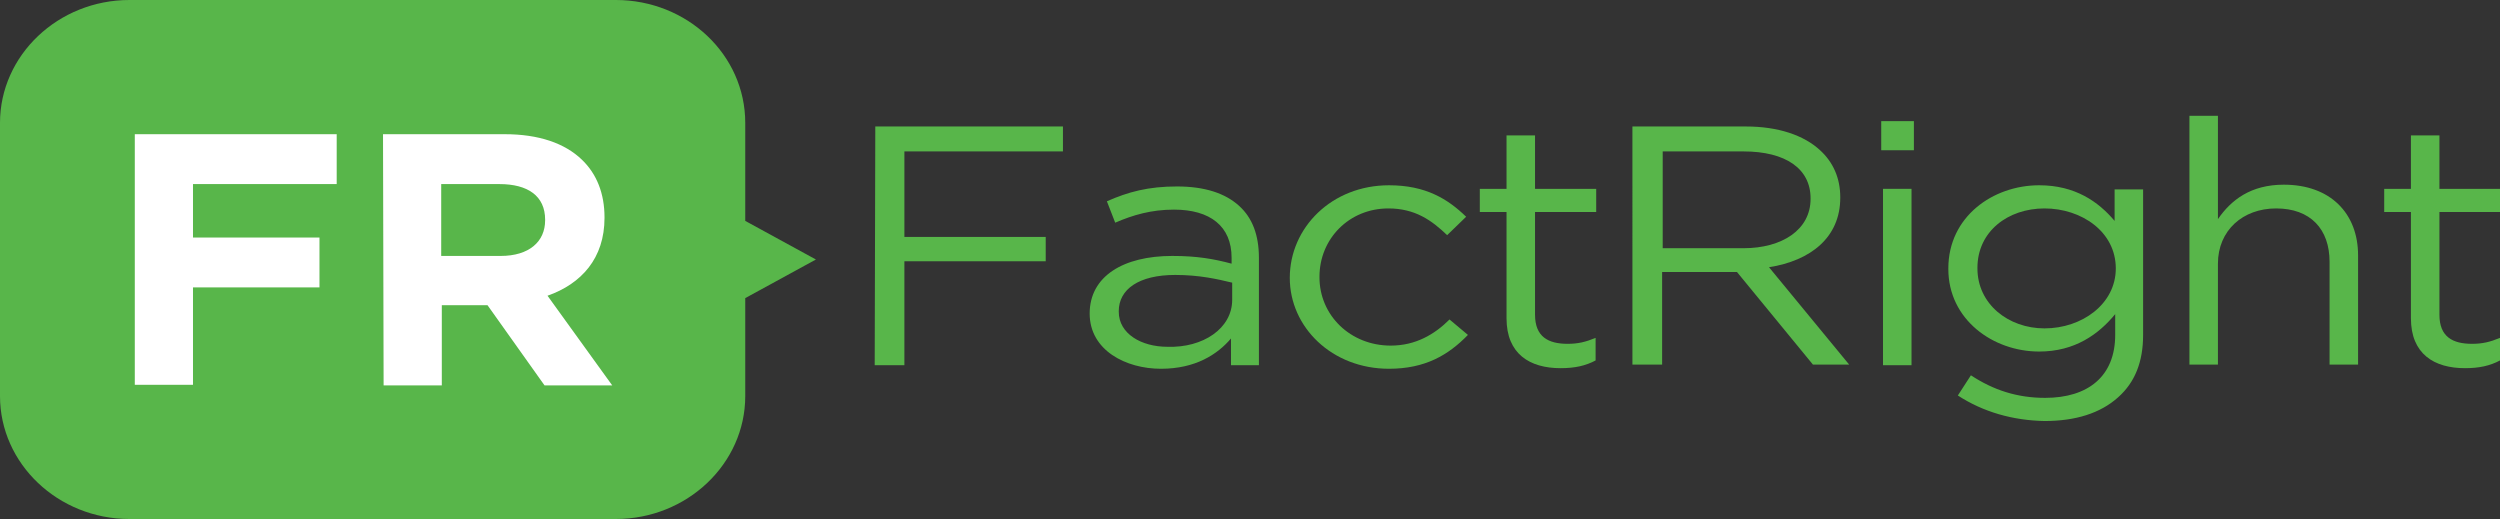 <?xml version="1.0" encoding="utf-8"?>
<!-- Generator: Adobe Illustrator 28.2.0, SVG Export Plug-In . SVG Version: 6.00 Build 0)  -->
<svg version="1.1" id="Layer_1" xmlns="http://www.w3.org/2000/svg" xmlns:xlink="http://www.w3.org/1999/xlink" x="0px" y="0px"
	 viewBox="0 0 421 87.4" style="enable-background:new 0 0 421 87.4;" xml:space="preserve">
<rect x="0" y="0" width="421" height="87.4" fill="#333333" stroke="none"/>
<style type="text/css">
	.st0{fill:#58B64A;}
	.st1{fill:#FFFFFF;}
</style>
<g>
	<g>
		<path class="st0" d="M147.4,21.3H179v4.2h-26.7v14.4h23.8V44h-23.8v17.5h-5L147.4,21.3L147.4,21.3z"/>
		<path class="st0" d="M183.5,52.8L183.5,52.8c0-6.3,5.7-9.7,13.9-9.7c4.2,0,7,0.5,10,1.3v-1c0-5.3-3.6-8.1-9.7-8.1
			c-3.8,0-6.9,0.9-9.9,2.2l-1.4-3.6c3.6-1.6,7-2.5,11.8-2.5c4.6,0,8.1,1.1,10.5,3.3c2.2,2,3.3,4.9,3.3,8.7v18.1h-4.7V57
			c-2.3,2.7-6,5.1-11.8,5.1C189.6,62.1,183.5,59,183.5,52.8z M207.5,50.5v-2.9c-2.5-0.6-5.5-1.3-9.6-1.3c-6.1,0-9.5,2.4-9.5,6.1v0.1
			c0,3.7,3.8,5.9,8.2,5.9C202.6,58.6,207.5,55.3,207.5,50.5z"/>
		<path class="st0" d="M217.2,46.8L217.2,46.8c0-8.5,7.1-15.6,16.7-15.6c6.2,0,9.9,2.3,13,5.3l-3.2,3.1c-2.6-2.5-5.4-4.5-9.9-4.5
			c-6.6,0-11.6,5.1-11.6,11.5v0.1c0,6.4,5.2,11.5,12,11.5c4.2,0,7.4-1.9,9.9-4.4l3.1,2.6c-3.3,3.4-7.2,5.7-13.3,5.7
			C224.3,62.1,217.2,55.1,217.2,46.8z"/>
		<path class="st0" d="M253.7,53.6V35.7h-4.5v-3.9h4.5v-9h4.8v9h10.3v3.9h-10.3V53c0,3.7,2.2,4.9,5.5,4.9c1.7,0,3-0.3,4.7-1v3.8
			c-1.7,0.9-3.5,1.3-5.9,1.3C257.6,62,253.7,59.6,253.7,53.6z"/>
		<path class="st0" d="M275.1,21.3H294c5.5,0,9.8,1.5,12.5,4c2.2,2,3.4,4.7,3.4,7.9v0.1c0,6.7-5,10.6-12,11.7l13.5,16.4h-6.1
			l-12.8-15.6h-12.6v15.6h-5V21.3H275.1z M293.6,41.8c6.5,0,11.3-3.1,11.3-8.3v-0.1c0-5-4.2-7.9-11.3-7.9H280v16.3H293.6z"/>
		<path class="st0" d="M316.8,20.4h5.5v4.9h-5.5V20.4z M317.1,31.8h4.8v29.7h-4.8V31.8z"/>
		<path class="st0" d="M329.7,66.6l2.2-3.4c3.8,2.5,7.8,3.8,12.5,3.8c7.2,0,11.8-3.6,11.8-10.6v-3.5c-2.8,3.4-6.8,6.3-12.8,6.3
			c-7.8,0-15.3-5.4-15.3-13.9v-0.1c0-8.7,7.5-14,15.3-14c6.1,0,10,2.8,12.7,6v-5.3h4.8v24.5c0,4.6-1.4,8-4.2,10.5
			c-3,2.7-7.2,4-12.4,4C339,70.8,334,69.4,329.7,66.6z M356.3,45.2L356.3,45.2c0-6.2-5.8-10.1-12-10.1S333,39,333,45.1v0.1
			c0,6,5.2,10.1,11.3,10.1C350.6,55.3,356.3,51.2,356.3,45.2z"/>
		<path class="st0" d="M368.7,19.5h4.8v17.4c2.2-3.2,5.5-5.8,11.1-5.8c7.8,0,12.5,4.8,12.5,11.9v18.4h-4.8V44.1c0-5.5-3.2-9-9-9
			c-5.6,0-9.8,3.7-9.8,9.3v17h-4.8L368.7,19.5L368.7,19.5z"/>
		<path class="st0" d="M406,53.6V35.7h-4.5v-3.9h4.5v-9h4.8v9h10.3v3.9h-10.3V53c0,3.7,2.2,4.9,5.5,4.9c1.7,0,3-0.3,4.7-1v3.8
			c-1.7,0.9-3.5,1.3-5.9,1.3C409.9,62,406,59.6,406,53.6z"/>
	</g>
	<g>
		<path class="st0" d="M0,20.7v46c0,11.4,9.8,20.7,21.8,20.7h81.9c12,0,21.8-9.3,21.8-20.7V50.2l2.2-1.2l9.7-5.3l-9.7-5.3l-2.2-1.2
			V20.7c0-11.5-9.8-20.7-21.8-20.7H21.8C9.8,0,0,9.3,0,20.7z"/>
		<g>
			<path class="st1" d="M22.7,22.6h34V31H32.5v9h21.3v8.4H32.5v16.4h-9.8V22.6z"/>
			<path class="st1" d="M64.5,22.6H85c5.7,0,10.1,1.5,13,4.3c2.5,2.4,3.8,5.7,3.8,9.7v0.1c0,6.8-3.9,11.1-9.6,13.1l10.9,15.1H91.7
				l-9.6-13.5h-7.7v13.5h-9.8L64.5,22.6L64.5,22.6z M84.3,43.1c4.8,0,7.5-2.4,7.5-6V37c0-4-2.9-6-7.7-6h-9.8v12.1H84.3z"/>
		</g>
	</g>
</g>
</svg>
